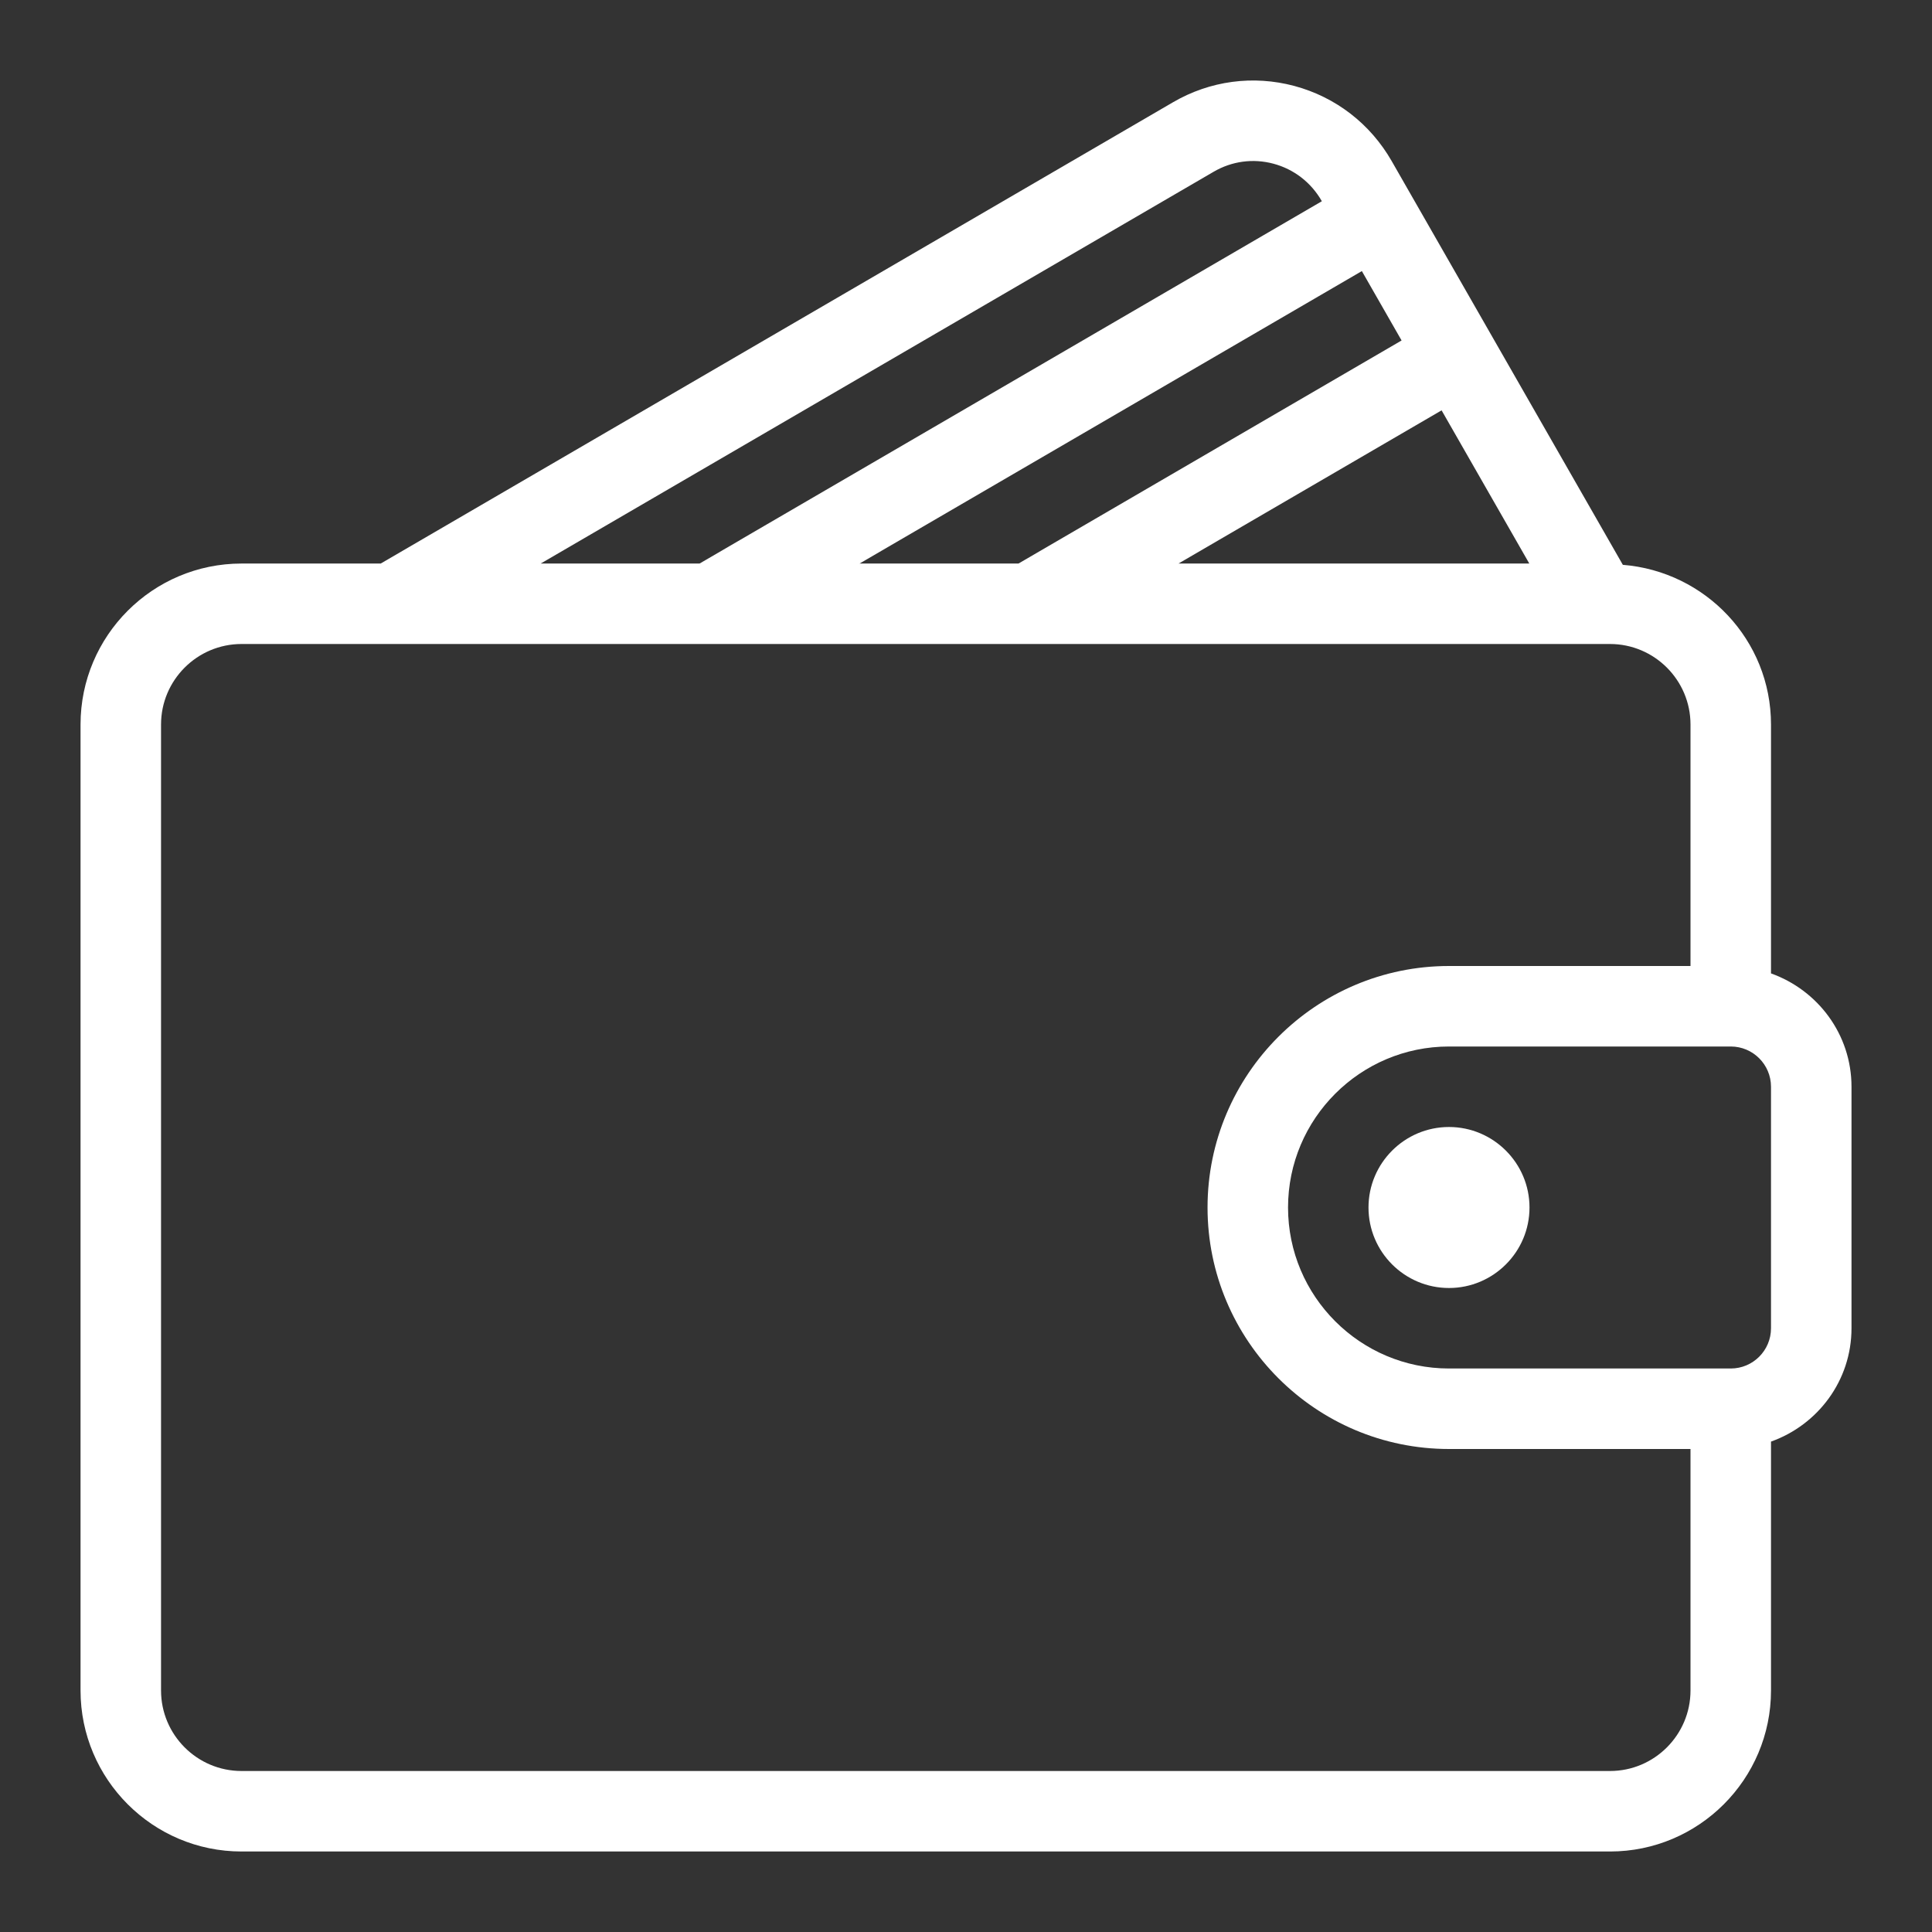 <svg width="48" height="48" viewBox="0 0 48 48" fill="none" xmlns="http://www.w3.org/2000/svg">
<rect x="0" y="0" width="48" height="48" fill="#333333" stroke="none"/>
<path d="M44 24.184V18C44 15.903 42.374 14.198 40.319 14.033L34.576 4.002C34.044 3.074 33.184 2.411 32.156 2.135C31.132 1.862 30.062 2.006 29.146 2.539L9.459 14.001H6.001C3.795 14.001 2.001 15.794 2.001 18V42C2.001 44.206 3.795 46 6.001 46H40C42.206 46 44 44.206 44 42V35.816C45.162 35.402 46 34.302 46 33V27C46 25.698 45.162 24.599 44 24.184ZM37.995 14.001H29.279L35.816 10.195L37.995 14.001ZM34.822 8.459L25.304 14.001H21.356L33.835 6.735L34.822 8.459ZM30.153 4.267C30.605 4.003 31.133 3.932 31.638 4.067C32.149 4.204 32.575 4.534 32.839 4.996L32.842 4.999L17.381 14.001H13.434L30.153 4.267ZM42 42C42 43.102 41.103 44 40 44H6.001C4.898 44 4.001 43.102 4.001 42V18C4.001 16.898 4.898 16 6.001 16H40C41.103 16 42 16.898 42 18V24H36.001C32.692 24 30.001 26.692 30.001 30C30.001 33.309 32.692 36 36.001 36H42V42ZM44 33C44 33.552 43.552 34 43 34H36.001C33.794 34 32.001 32.206 32.001 30C32.001 27.794 33.794 26 36.001 26H43C43.552 26 44 26.448 44 27V33Z" fill="#ffffff"/>
<path d="M36 28C34.897 28 34 28.898 34 30C34 31.103 34.897 32 36 32C37.102 32 38 31.103 38 30C38 28.898 37.102 28 36 28Z" fill="#ffffff"/>
</svg>
